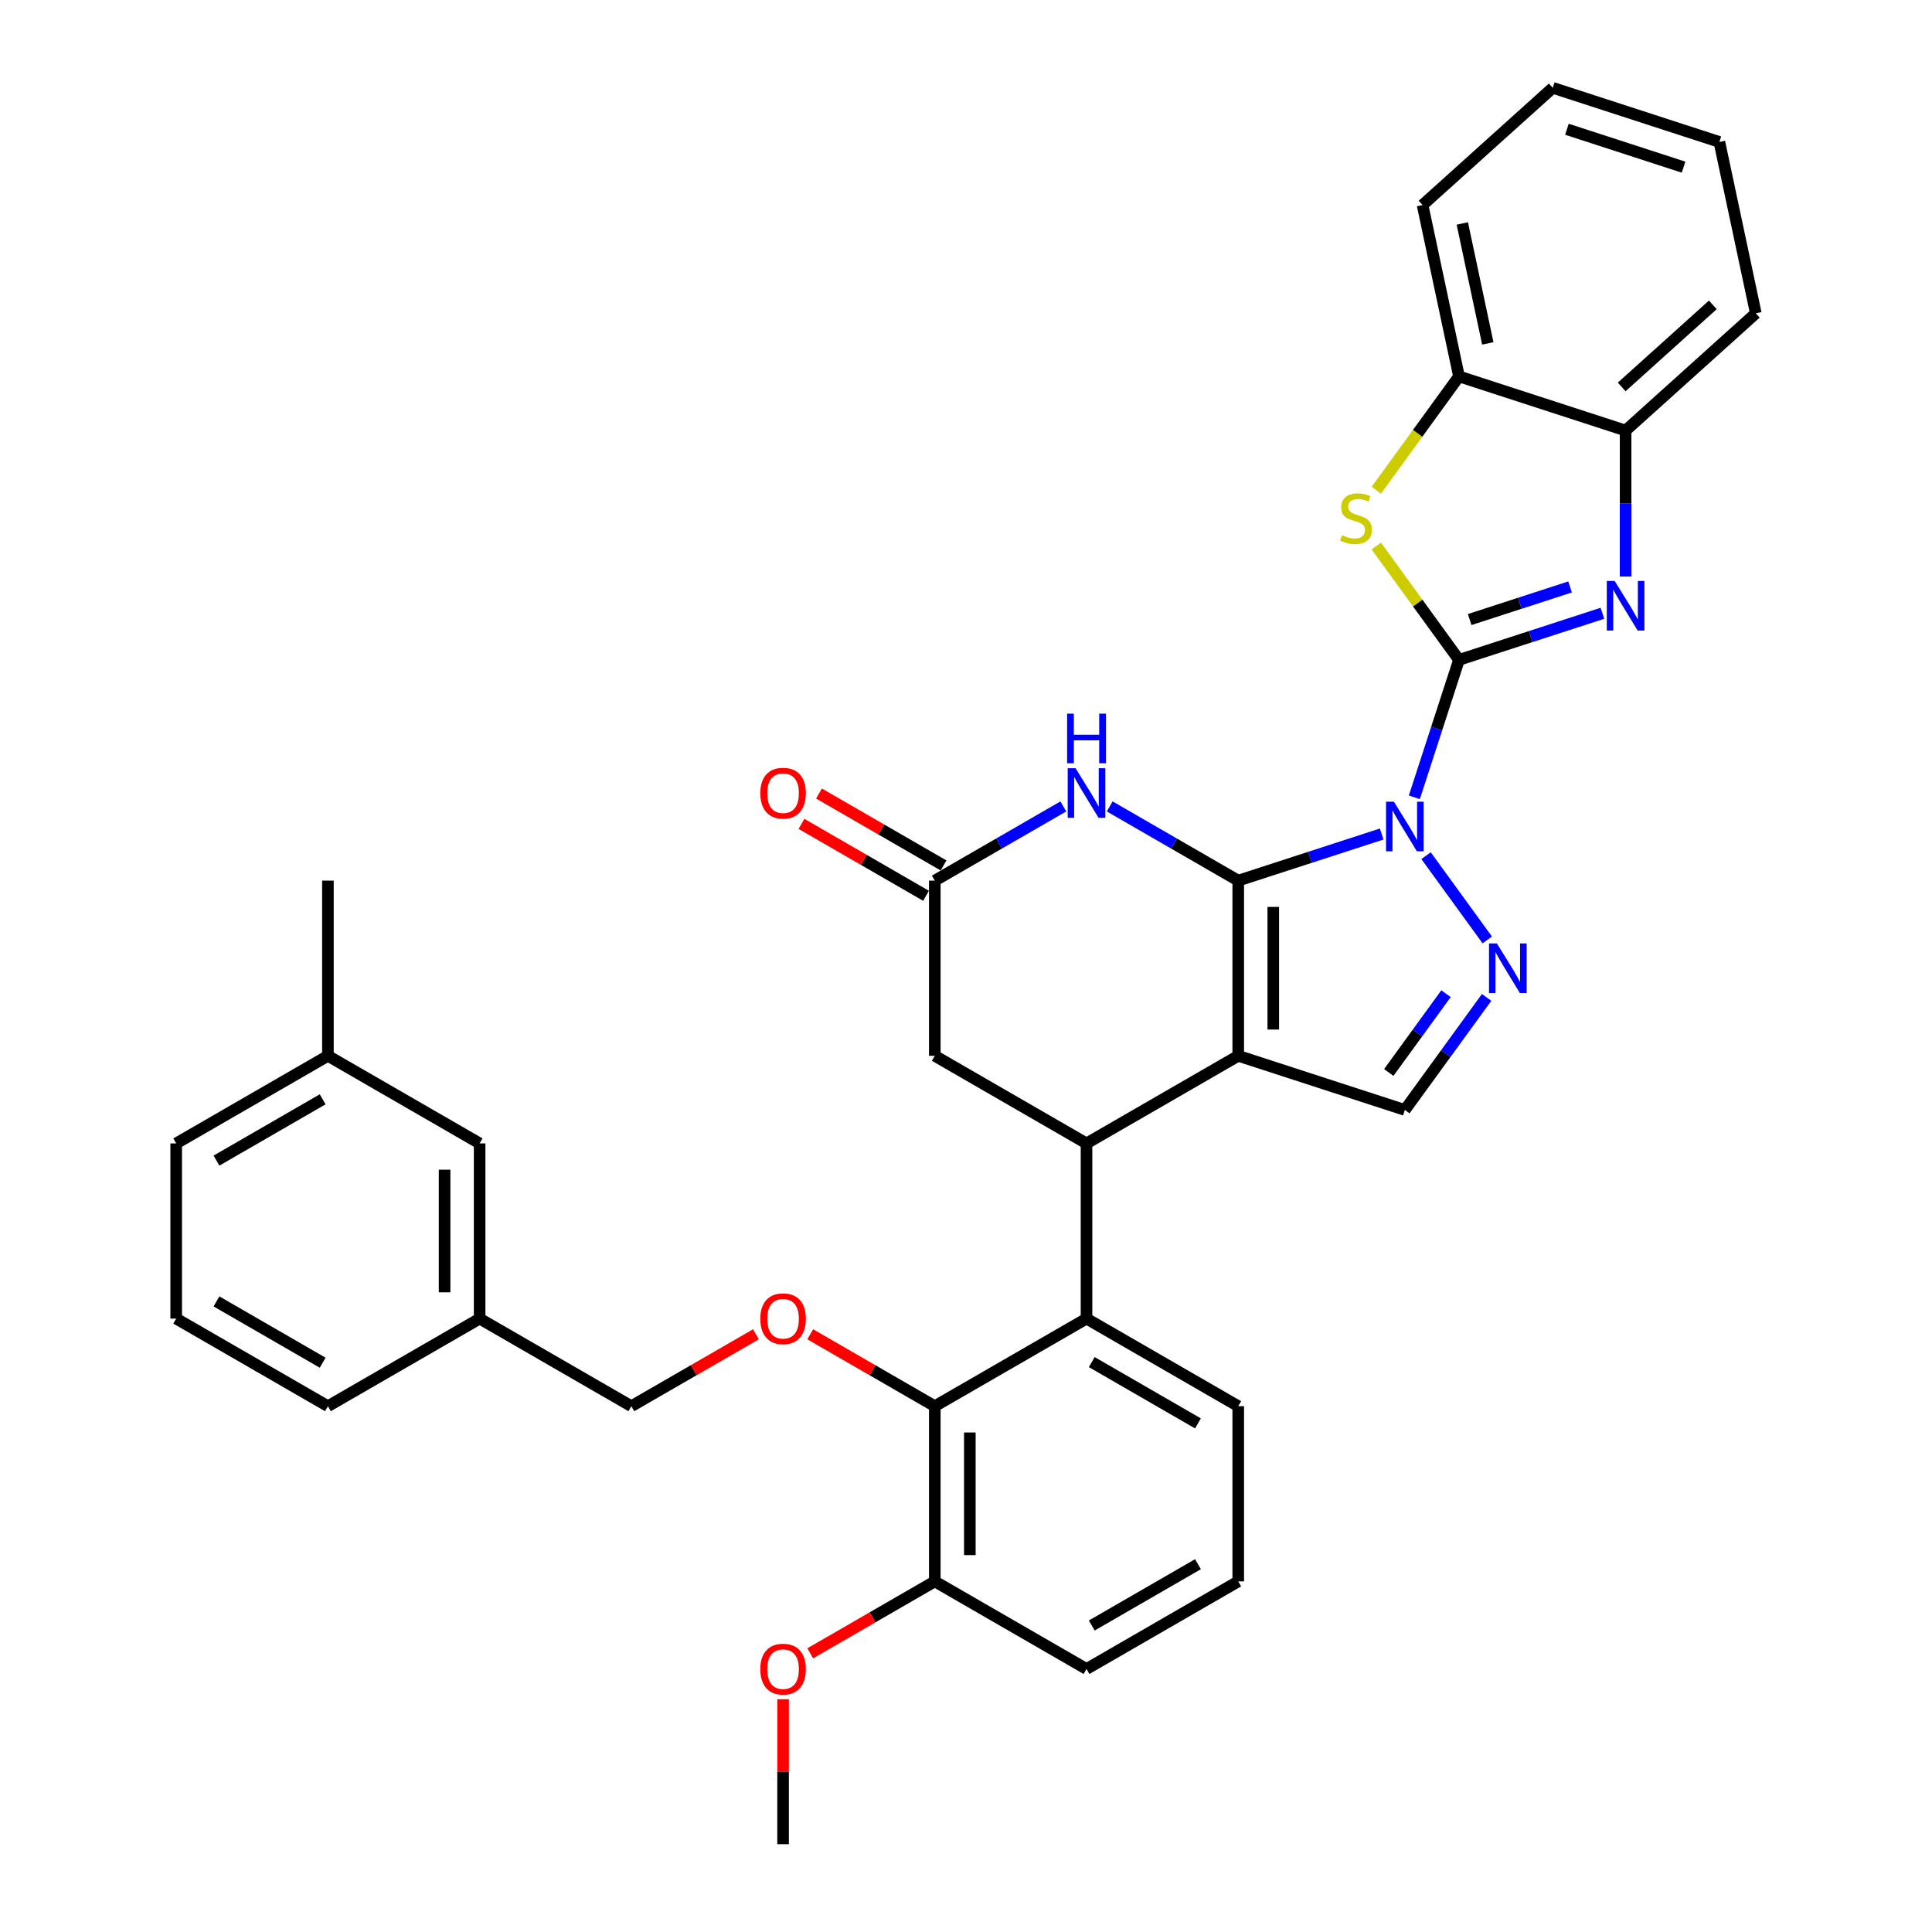 <?xml version='1.0' encoding='iso-8859-1'?>
<svg version='1.1' baseProfile='full'
              xmlns='http://www.w3.org/2000/svg'
                      xmlns:rdkit='http://www.rdkit.org/xml'
                      xmlns:xlink='http://www.w3.org/1999/xlink'
                  xml:space='preserve'
width='1000px' height='1000px' viewBox='0 0 1000 1000'>
<!-- END OF HEADER -->
<rect style='opacity:1.0;fill:#FFFFFF;stroke:none' width='1000' height='1000' x='0' y='0'> </rect>
<path class='bond-0' d='M 715.145,431.691 L 678.028,443.751' style='fill:none;fill-rule:evenodd;stroke:#0000FF;stroke-width:6px;stroke-linecap:butt;stroke-linejoin:miter;stroke-opacity:1' />
<path class='bond-0' d='M 678.028,443.751 L 640.911,455.812' style='fill:none;fill-rule:evenodd;stroke:#000000;stroke-width:6px;stroke-linecap:butt;stroke-linejoin:miter;stroke-opacity:1' />
<path class='bond-1' d='M 732.06,412.683 L 743.616,377.116' style='fill:none;fill-rule:evenodd;stroke:#0000FF;stroke-width:6px;stroke-linecap:butt;stroke-linejoin:miter;stroke-opacity:1' />
<path class='bond-1' d='M 743.616,377.116 L 755.173,341.549' style='fill:none;fill-rule:evenodd;stroke:#000000;stroke-width:6px;stroke-linecap:butt;stroke-linejoin:miter;stroke-opacity:1' />
<path class='bond-3' d='M 738.127,442.897 L 769.814,486.511' style='fill:none;fill-rule:evenodd;stroke:#0000FF;stroke-width:6px;stroke-linecap:butt;stroke-linejoin:miter;stroke-opacity:1' />
<path class='bond-2' d='M 640.911,455.812 L 640.911,546.49' style='fill:none;fill-rule:evenodd;stroke:#000000;stroke-width:6px;stroke-linecap:butt;stroke-linejoin:miter;stroke-opacity:1' />
<path class='bond-2' d='M 659.046,469.413 L 659.046,532.889' style='fill:none;fill-rule:evenodd;stroke:#000000;stroke-width:6px;stroke-linecap:butt;stroke-linejoin:miter;stroke-opacity:1' />
<path class='bond-5' d='M 640.911,455.812 L 607.648,436.608' style='fill:none;fill-rule:evenodd;stroke:#000000;stroke-width:6px;stroke-linecap:butt;stroke-linejoin:miter;stroke-opacity:1' />
<path class='bond-5' d='M 607.648,436.608 L 574.386,417.404' style='fill:none;fill-rule:evenodd;stroke:#0000FF;stroke-width:6px;stroke-linecap:butt;stroke-linejoin:miter;stroke-opacity:1' />
<path class='bond-4' d='M 755.173,341.549 L 792.29,329.489' style='fill:none;fill-rule:evenodd;stroke:#000000;stroke-width:6px;stroke-linecap:butt;stroke-linejoin:miter;stroke-opacity:1' />
<path class='bond-4' d='M 792.29,329.489 L 829.408,317.429' style='fill:none;fill-rule:evenodd;stroke:#0000FF;stroke-width:6px;stroke-linecap:butt;stroke-linejoin:miter;stroke-opacity:1' />
<path class='bond-4' d='M 760.704,320.683 L 786.686,312.241' style='fill:none;fill-rule:evenodd;stroke:#000000;stroke-width:6px;stroke-linecap:butt;stroke-linejoin:miter;stroke-opacity:1' />
<path class='bond-4' d='M 786.686,312.241 L 812.668,303.799' style='fill:none;fill-rule:evenodd;stroke:#0000FF;stroke-width:6px;stroke-linecap:butt;stroke-linejoin:miter;stroke-opacity:1' />
<path class='bond-7' d='M 755.173,341.549 L 733.773,312.095' style='fill:none;fill-rule:evenodd;stroke:#000000;stroke-width:6px;stroke-linecap:butt;stroke-linejoin:miter;stroke-opacity:1' />
<path class='bond-7' d='M 733.773,312.095 L 712.374,282.642' style='fill:none;fill-rule:evenodd;stroke:#CCCC00;stroke-width:6px;stroke-linecap:butt;stroke-linejoin:miter;stroke-opacity:1' />
<path class='bond-6' d='M 640.911,546.49 L 562.38,591.83' style='fill:none;fill-rule:evenodd;stroke:#000000;stroke-width:6px;stroke-linecap:butt;stroke-linejoin:miter;stroke-opacity:1' />
<path class='bond-35' d='M 640.911,546.49 L 727.151,574.512' style='fill:none;fill-rule:evenodd;stroke:#000000;stroke-width:6px;stroke-linecap:butt;stroke-linejoin:miter;stroke-opacity:1' />
<path class='bond-8' d='M 769.475,516.258 L 748.313,545.385' style='fill:none;fill-rule:evenodd;stroke:#0000FF;stroke-width:6px;stroke-linecap:butt;stroke-linejoin:miter;stroke-opacity:1' />
<path class='bond-8' d='M 748.313,545.385 L 727.151,574.512' style='fill:none;fill-rule:evenodd;stroke:#000000;stroke-width:6px;stroke-linecap:butt;stroke-linejoin:miter;stroke-opacity:1' />
<path class='bond-8' d='M 748.454,514.336 L 733.641,534.725' style='fill:none;fill-rule:evenodd;stroke:#0000FF;stroke-width:6px;stroke-linecap:butt;stroke-linejoin:miter;stroke-opacity:1' />
<path class='bond-8' d='M 733.641,534.725 L 718.828,555.114' style='fill:none;fill-rule:evenodd;stroke:#000000;stroke-width:6px;stroke-linecap:butt;stroke-linejoin:miter;stroke-opacity:1' />
<path class='bond-12' d='M 841.413,298.421 L 841.413,260.635' style='fill:none;fill-rule:evenodd;stroke:#0000FF;stroke-width:6px;stroke-linecap:butt;stroke-linejoin:miter;stroke-opacity:1' />
<path class='bond-12' d='M 841.413,260.635 L 841.413,222.849' style='fill:none;fill-rule:evenodd;stroke:#000000;stroke-width:6px;stroke-linecap:butt;stroke-linejoin:miter;stroke-opacity:1' />
<path class='bond-10' d='M 550.374,417.404 L 517.112,436.608' style='fill:none;fill-rule:evenodd;stroke:#0000FF;stroke-width:6px;stroke-linecap:butt;stroke-linejoin:miter;stroke-opacity:1' />
<path class='bond-10' d='M 517.112,436.608 L 483.85,455.812' style='fill:none;fill-rule:evenodd;stroke:#000000;stroke-width:6px;stroke-linecap:butt;stroke-linejoin:miter;stroke-opacity:1' />
<path class='bond-9' d='M 562.38,591.83 L 562.38,682.509' style='fill:none;fill-rule:evenodd;stroke:#000000;stroke-width:6px;stroke-linecap:butt;stroke-linejoin:miter;stroke-opacity:1' />
<path class='bond-37' d='M 562.38,591.83 L 483.85,546.49' style='fill:none;fill-rule:evenodd;stroke:#000000;stroke-width:6px;stroke-linecap:butt;stroke-linejoin:miter;stroke-opacity:1' />
<path class='bond-13' d='M 712.374,253.736 L 733.773,224.282' style='fill:none;fill-rule:evenodd;stroke:#CCCC00;stroke-width:6px;stroke-linecap:butt;stroke-linejoin:miter;stroke-opacity:1' />
<path class='bond-13' d='M 733.773,224.282 L 755.173,194.828' style='fill:none;fill-rule:evenodd;stroke:#000000;stroke-width:6px;stroke-linecap:butt;stroke-linejoin:miter;stroke-opacity:1' />
<path class='bond-11' d='M 562.38,682.509 L 483.85,727.848' style='fill:none;fill-rule:evenodd;stroke:#000000;stroke-width:6px;stroke-linecap:butt;stroke-linejoin:miter;stroke-opacity:1' />
<path class='bond-21' d='M 562.38,682.509 L 640.911,727.848' style='fill:none;fill-rule:evenodd;stroke:#000000;stroke-width:6px;stroke-linecap:butt;stroke-linejoin:miter;stroke-opacity:1' />
<path class='bond-21' d='M 565.092,705.016 L 620.063,736.753' style='fill:none;fill-rule:evenodd;stroke:#000000;stroke-width:6px;stroke-linecap:butt;stroke-linejoin:miter;stroke-opacity:1' />
<path class='bond-15' d='M 483.85,455.812 L 483.85,546.49' style='fill:none;fill-rule:evenodd;stroke:#000000;stroke-width:6px;stroke-linecap:butt;stroke-linejoin:miter;stroke-opacity:1' />
<path class='bond-17' d='M 488.384,447.959 L 456.147,429.346' style='fill:none;fill-rule:evenodd;stroke:#000000;stroke-width:6px;stroke-linecap:butt;stroke-linejoin:miter;stroke-opacity:1' />
<path class='bond-17' d='M 456.147,429.346 L 423.909,410.734' style='fill:none;fill-rule:evenodd;stroke:#FF0000;stroke-width:6px;stroke-linecap:butt;stroke-linejoin:miter;stroke-opacity:1' />
<path class='bond-17' d='M 479.316,463.665 L 447.079,445.052' style='fill:none;fill-rule:evenodd;stroke:#000000;stroke-width:6px;stroke-linecap:butt;stroke-linejoin:miter;stroke-opacity:1' />
<path class='bond-17' d='M 447.079,445.052 L 414.841,426.44' style='fill:none;fill-rule:evenodd;stroke:#FF0000;stroke-width:6px;stroke-linecap:butt;stroke-linejoin:miter;stroke-opacity:1' />
<path class='bond-14' d='M 483.85,727.848 L 451.613,709.236' style='fill:none;fill-rule:evenodd;stroke:#000000;stroke-width:6px;stroke-linecap:butt;stroke-linejoin:miter;stroke-opacity:1' />
<path class='bond-14' d='M 451.613,709.236 L 419.375,690.624' style='fill:none;fill-rule:evenodd;stroke:#FF0000;stroke-width:6px;stroke-linecap:butt;stroke-linejoin:miter;stroke-opacity:1' />
<path class='bond-16' d='M 483.85,727.848 L 483.85,818.527' style='fill:none;fill-rule:evenodd;stroke:#000000;stroke-width:6px;stroke-linecap:butt;stroke-linejoin:miter;stroke-opacity:1' />
<path class='bond-16' d='M 501.986,741.45 L 501.986,804.925' style='fill:none;fill-rule:evenodd;stroke:#000000;stroke-width:6px;stroke-linecap:butt;stroke-linejoin:miter;stroke-opacity:1' />
<path class='bond-25' d='M 841.413,222.849 L 908.801,162.173' style='fill:none;fill-rule:evenodd;stroke:#000000;stroke-width:6px;stroke-linecap:butt;stroke-linejoin:miter;stroke-opacity:1' />
<path class='bond-25' d='M 839.386,200.27 L 886.558,157.797' style='fill:none;fill-rule:evenodd;stroke:#000000;stroke-width:6px;stroke-linecap:butt;stroke-linejoin:miter;stroke-opacity:1' />
<path class='bond-36' d='M 841.413,222.849 L 755.173,194.828' style='fill:none;fill-rule:evenodd;stroke:#000000;stroke-width:6px;stroke-linecap:butt;stroke-linejoin:miter;stroke-opacity:1' />
<path class='bond-26' d='M 755.173,194.828 L 736.319,106.131' style='fill:none;fill-rule:evenodd;stroke:#000000;stroke-width:6px;stroke-linecap:butt;stroke-linejoin:miter;stroke-opacity:1' />
<path class='bond-26' d='M 770.084,177.753 L 756.887,115.665' style='fill:none;fill-rule:evenodd;stroke:#000000;stroke-width:6px;stroke-linecap:butt;stroke-linejoin:miter;stroke-opacity:1' />
<path class='bond-18' d='M 391.265,690.624 L 359.027,709.236' style='fill:none;fill-rule:evenodd;stroke:#FF0000;stroke-width:6px;stroke-linecap:butt;stroke-linejoin:miter;stroke-opacity:1' />
<path class='bond-18' d='M 359.027,709.236 L 326.79,727.848' style='fill:none;fill-rule:evenodd;stroke:#000000;stroke-width:6px;stroke-linecap:butt;stroke-linejoin:miter;stroke-opacity:1' />
<path class='bond-23' d='M 483.85,818.527 L 451.613,837.139' style='fill:none;fill-rule:evenodd;stroke:#000000;stroke-width:6px;stroke-linecap:butt;stroke-linejoin:miter;stroke-opacity:1' />
<path class='bond-23' d='M 451.613,837.139 L 419.375,855.752' style='fill:none;fill-rule:evenodd;stroke:#FF0000;stroke-width:6px;stroke-linecap:butt;stroke-linejoin:miter;stroke-opacity:1' />
<path class='bond-39' d='M 483.85,818.527 L 562.38,863.867' style='fill:none;fill-rule:evenodd;stroke:#000000;stroke-width:6px;stroke-linecap:butt;stroke-linejoin:miter;stroke-opacity:1' />
<path class='bond-20' d='M 326.79,727.848 L 248.259,682.509' style='fill:none;fill-rule:evenodd;stroke:#000000;stroke-width:6px;stroke-linecap:butt;stroke-linejoin:miter;stroke-opacity:1' />
<path class='bond-19' d='M 248.259,591.83 L 248.259,682.509' style='fill:none;fill-rule:evenodd;stroke:#000000;stroke-width:6px;stroke-linecap:butt;stroke-linejoin:miter;stroke-opacity:1' />
<path class='bond-19' d='M 230.124,605.432 L 230.124,668.907' style='fill:none;fill-rule:evenodd;stroke:#000000;stroke-width:6px;stroke-linecap:butt;stroke-linejoin:miter;stroke-opacity:1' />
<path class='bond-22' d='M 248.259,591.83 L 169.729,546.49' style='fill:none;fill-rule:evenodd;stroke:#000000;stroke-width:6px;stroke-linecap:butt;stroke-linejoin:miter;stroke-opacity:1' />
<path class='bond-29' d='M 248.259,682.509 L 169.729,727.848' style='fill:none;fill-rule:evenodd;stroke:#000000;stroke-width:6px;stroke-linecap:butt;stroke-linejoin:miter;stroke-opacity:1' />
<path class='bond-24' d='M 640.911,727.848 L 640.911,818.527' style='fill:none;fill-rule:evenodd;stroke:#000000;stroke-width:6px;stroke-linecap:butt;stroke-linejoin:miter;stroke-opacity:1' />
<path class='bond-31' d='M 169.729,546.49 L 169.729,455.812' style='fill:none;fill-rule:evenodd;stroke:#000000;stroke-width:6px;stroke-linecap:butt;stroke-linejoin:miter;stroke-opacity:1' />
<path class='bond-40' d='M 169.729,546.49 L 91.199,591.83' style='fill:none;fill-rule:evenodd;stroke:#000000;stroke-width:6px;stroke-linecap:butt;stroke-linejoin:miter;stroke-opacity:1' />
<path class='bond-40' d='M 167.018,568.997 L 112.046,600.735' style='fill:none;fill-rule:evenodd;stroke:#000000;stroke-width:6px;stroke-linecap:butt;stroke-linejoin:miter;stroke-opacity:1' />
<path class='bond-32' d='M 405.32,879.518 L 405.32,917.032' style='fill:none;fill-rule:evenodd;stroke:#FF0000;stroke-width:6px;stroke-linecap:butt;stroke-linejoin:miter;stroke-opacity:1' />
<path class='bond-32' d='M 405.32,917.032 L 405.32,954.545' style='fill:none;fill-rule:evenodd;stroke:#000000;stroke-width:6px;stroke-linecap:butt;stroke-linejoin:miter;stroke-opacity:1' />
<path class='bond-28' d='M 640.911,818.527 L 562.38,863.867' style='fill:none;fill-rule:evenodd;stroke:#000000;stroke-width:6px;stroke-linecap:butt;stroke-linejoin:miter;stroke-opacity:1' />
<path class='bond-28' d='M 620.063,809.622 L 565.092,841.36' style='fill:none;fill-rule:evenodd;stroke:#000000;stroke-width:6px;stroke-linecap:butt;stroke-linejoin:miter;stroke-opacity:1' />
<path class='bond-34' d='M 908.801,162.173 L 889.948,73.476' style='fill:none;fill-rule:evenodd;stroke:#000000;stroke-width:6px;stroke-linecap:butt;stroke-linejoin:miter;stroke-opacity:1' />
<path class='bond-33' d='M 736.319,106.131 L 803.707,45.455' style='fill:none;fill-rule:evenodd;stroke:#000000;stroke-width:6px;stroke-linecap:butt;stroke-linejoin:miter;stroke-opacity:1' />
<path class='bond-27' d='M 91.199,682.509 L 169.729,727.848' style='fill:none;fill-rule:evenodd;stroke:#000000;stroke-width:6px;stroke-linecap:butt;stroke-linejoin:miter;stroke-opacity:1' />
<path class='bond-27' d='M 112.046,673.604 L 167.018,705.341' style='fill:none;fill-rule:evenodd;stroke:#000000;stroke-width:6px;stroke-linecap:butt;stroke-linejoin:miter;stroke-opacity:1' />
<path class='bond-30' d='M 91.199,682.509 L 91.199,591.83' style='fill:none;fill-rule:evenodd;stroke:#000000;stroke-width:6px;stroke-linecap:butt;stroke-linejoin:miter;stroke-opacity:1' />
<path class='bond-38' d='M 803.707,45.455 L 889.948,73.476' style='fill:none;fill-rule:evenodd;stroke:#000000;stroke-width:6px;stroke-linecap:butt;stroke-linejoin:miter;stroke-opacity:1' />
<path class='bond-38' d='M 811.039,66.906 L 871.407,86.521' style='fill:none;fill-rule:evenodd;stroke:#000000;stroke-width:6px;stroke-linecap:butt;stroke-linejoin:miter;stroke-opacity:1' />
<path  class='atom-0' d='M 721.475 414.95
L 729.89 428.552
Q 730.724 429.894, 732.066 432.324
Q 733.408 434.754, 733.481 434.899
L 733.481 414.95
L 736.89 414.95
L 736.89 440.63
L 733.372 440.63
L 724.34 425.759
Q 723.288 424.018, 722.164 422.023
Q 721.076 420.028, 720.749 419.411
L 720.749 440.63
L 717.412 440.63
L 717.412 414.95
L 721.475 414.95
' fill='#0000FF'/>
<path  class='atom-4' d='M 774.775 488.311
L 783.19 501.913
Q 784.024 503.255, 785.366 505.685
Q 786.708 508.115, 786.78 508.26
L 786.78 488.311
L 790.19 488.311
L 790.19 513.991
L 786.672 513.991
L 777.64 499.12
Q 776.588 497.379, 775.464 495.384
Q 774.376 493.389, 774.049 492.772
L 774.049 513.991
L 770.712 513.991
L 770.712 488.311
L 774.775 488.311
' fill='#0000FF'/>
<path  class='atom-5' d='M 835.737 300.688
L 844.152 314.29
Q 844.986 315.632, 846.328 318.062
Q 847.67 320.492, 847.743 320.637
L 847.743 300.688
L 851.152 300.688
L 851.152 326.368
L 847.634 326.368
L 838.602 311.497
Q 837.551 309.756, 836.426 307.761
Q 835.338 305.766, 835.012 305.149
L 835.012 326.368
L 831.675 326.368
L 831.675 300.688
L 835.737 300.688
' fill='#0000FF'/>
<path  class='atom-6' d='M 556.704 397.632
L 565.119 411.234
Q 565.953 412.576, 567.295 415.006
Q 568.637 417.436, 568.71 417.581
L 568.71 397.632
L 572.119 397.632
L 572.119 423.312
L 568.601 423.312
L 559.569 408.441
Q 558.517 406.7, 557.393 404.705
Q 556.305 402.71, 555.978 402.093
L 555.978 423.312
L 552.641 423.312
L 552.641 397.632
L 556.704 397.632
' fill='#0000FF'/>
<path  class='atom-6' d='M 552.333 369.384
L 555.815 369.384
L 555.815 380.301
L 568.946 380.301
L 568.946 369.384
L 572.428 369.384
L 572.428 395.064
L 568.946 395.064
L 568.946 383.203
L 555.815 383.203
L 555.815 395.064
L 552.333 395.064
L 552.333 369.384
' fill='#0000FF'/>
<path  class='atom-8' d='M 694.619 277.003
Q 694.909 277.111, 696.106 277.619
Q 697.303 278.127, 698.609 278.454
Q 699.951 278.744, 701.256 278.744
Q 703.687 278.744, 705.101 277.583
Q 706.516 276.386, 706.516 274.319
Q 706.516 272.904, 705.79 272.033
Q 705.101 271.163, 704.013 270.691
Q 702.925 270.22, 701.111 269.676
Q 698.826 268.987, 697.448 268.334
Q 696.106 267.681, 695.126 266.303
Q 694.183 264.924, 694.183 262.603
Q 694.183 259.375, 696.36 257.38
Q 698.572 255.385, 702.925 255.385
Q 705.899 255.385, 709.272 256.799
L 708.438 259.592
Q 705.355 258.323, 703.034 258.323
Q 700.531 258.323, 699.153 259.375
Q 697.774 260.39, 697.811 262.168
Q 697.811 263.546, 698.5 264.38
Q 699.225 265.214, 700.241 265.686
Q 701.293 266.157, 703.034 266.702
Q 705.355 267.427, 706.733 268.152
Q 708.112 268.878, 709.091 270.365
Q 710.107 271.816, 710.107 274.319
Q 710.107 277.873, 707.713 279.796
Q 705.355 281.682, 701.401 281.682
Q 699.116 281.682, 697.375 281.174
Q 695.671 280.702, 693.639 279.868
L 694.619 277.003
' fill='#CCCC00'/>
<path  class='atom-15' d='M 393.532 682.581
Q 393.532 676.415, 396.578 672.969
Q 399.625 669.524, 405.32 669.524
Q 411.015 669.524, 414.061 672.969
Q 417.108 676.415, 417.108 682.581
Q 417.108 688.82, 414.025 692.375
Q 410.942 695.893, 405.32 695.893
Q 399.662 695.893, 396.578 692.375
Q 393.532 688.856, 393.532 682.581
M 405.32 692.991
Q 409.237 692.991, 411.341 690.38
Q 413.481 687.732, 413.481 682.581
Q 413.481 677.54, 411.341 675.001
Q 409.237 672.425, 405.32 672.425
Q 401.403 672.425, 399.263 674.964
Q 397.159 677.503, 397.159 682.581
Q 397.159 687.768, 399.263 690.38
Q 401.403 692.991, 405.32 692.991
' fill='#FF0000'/>
<path  class='atom-18' d='M 393.532 410.545
Q 393.532 404.378, 396.578 400.933
Q 399.625 397.487, 405.32 397.487
Q 411.015 397.487, 414.061 400.933
Q 417.108 404.378, 417.108 410.545
Q 417.108 416.783, 414.025 420.338
Q 410.942 423.856, 405.32 423.856
Q 399.662 423.856, 396.578 420.338
Q 393.532 416.82, 393.532 410.545
M 405.32 420.955
Q 409.237 420.955, 411.341 418.343
Q 413.481 415.695, 413.481 410.545
Q 413.481 405.503, 411.341 402.964
Q 409.237 400.389, 405.32 400.389
Q 401.403 400.389, 399.263 402.928
Q 397.159 405.467, 397.159 410.545
Q 397.159 415.731, 399.263 418.343
Q 401.403 420.955, 405.32 420.955
' fill='#FF0000'/>
<path  class='atom-24' d='M 393.532 863.939
Q 393.532 857.773, 396.578 854.327
Q 399.625 850.881, 405.32 850.881
Q 411.015 850.881, 414.061 854.327
Q 417.108 857.773, 417.108 863.939
Q 417.108 870.178, 414.025 873.732
Q 410.942 877.251, 405.32 877.251
Q 399.662 877.251, 396.578 873.732
Q 393.532 870.214, 393.532 863.939
M 405.32 874.349
Q 409.237 874.349, 411.341 871.737
Q 413.481 869.09, 413.481 863.939
Q 413.481 858.897, 411.341 856.358
Q 409.237 853.783, 405.32 853.783
Q 401.403 853.783, 399.263 856.322
Q 397.159 858.861, 397.159 863.939
Q 397.159 869.126, 399.263 871.737
Q 401.403 874.349, 405.32 874.349
' fill='#FF0000'/>
</svg>
